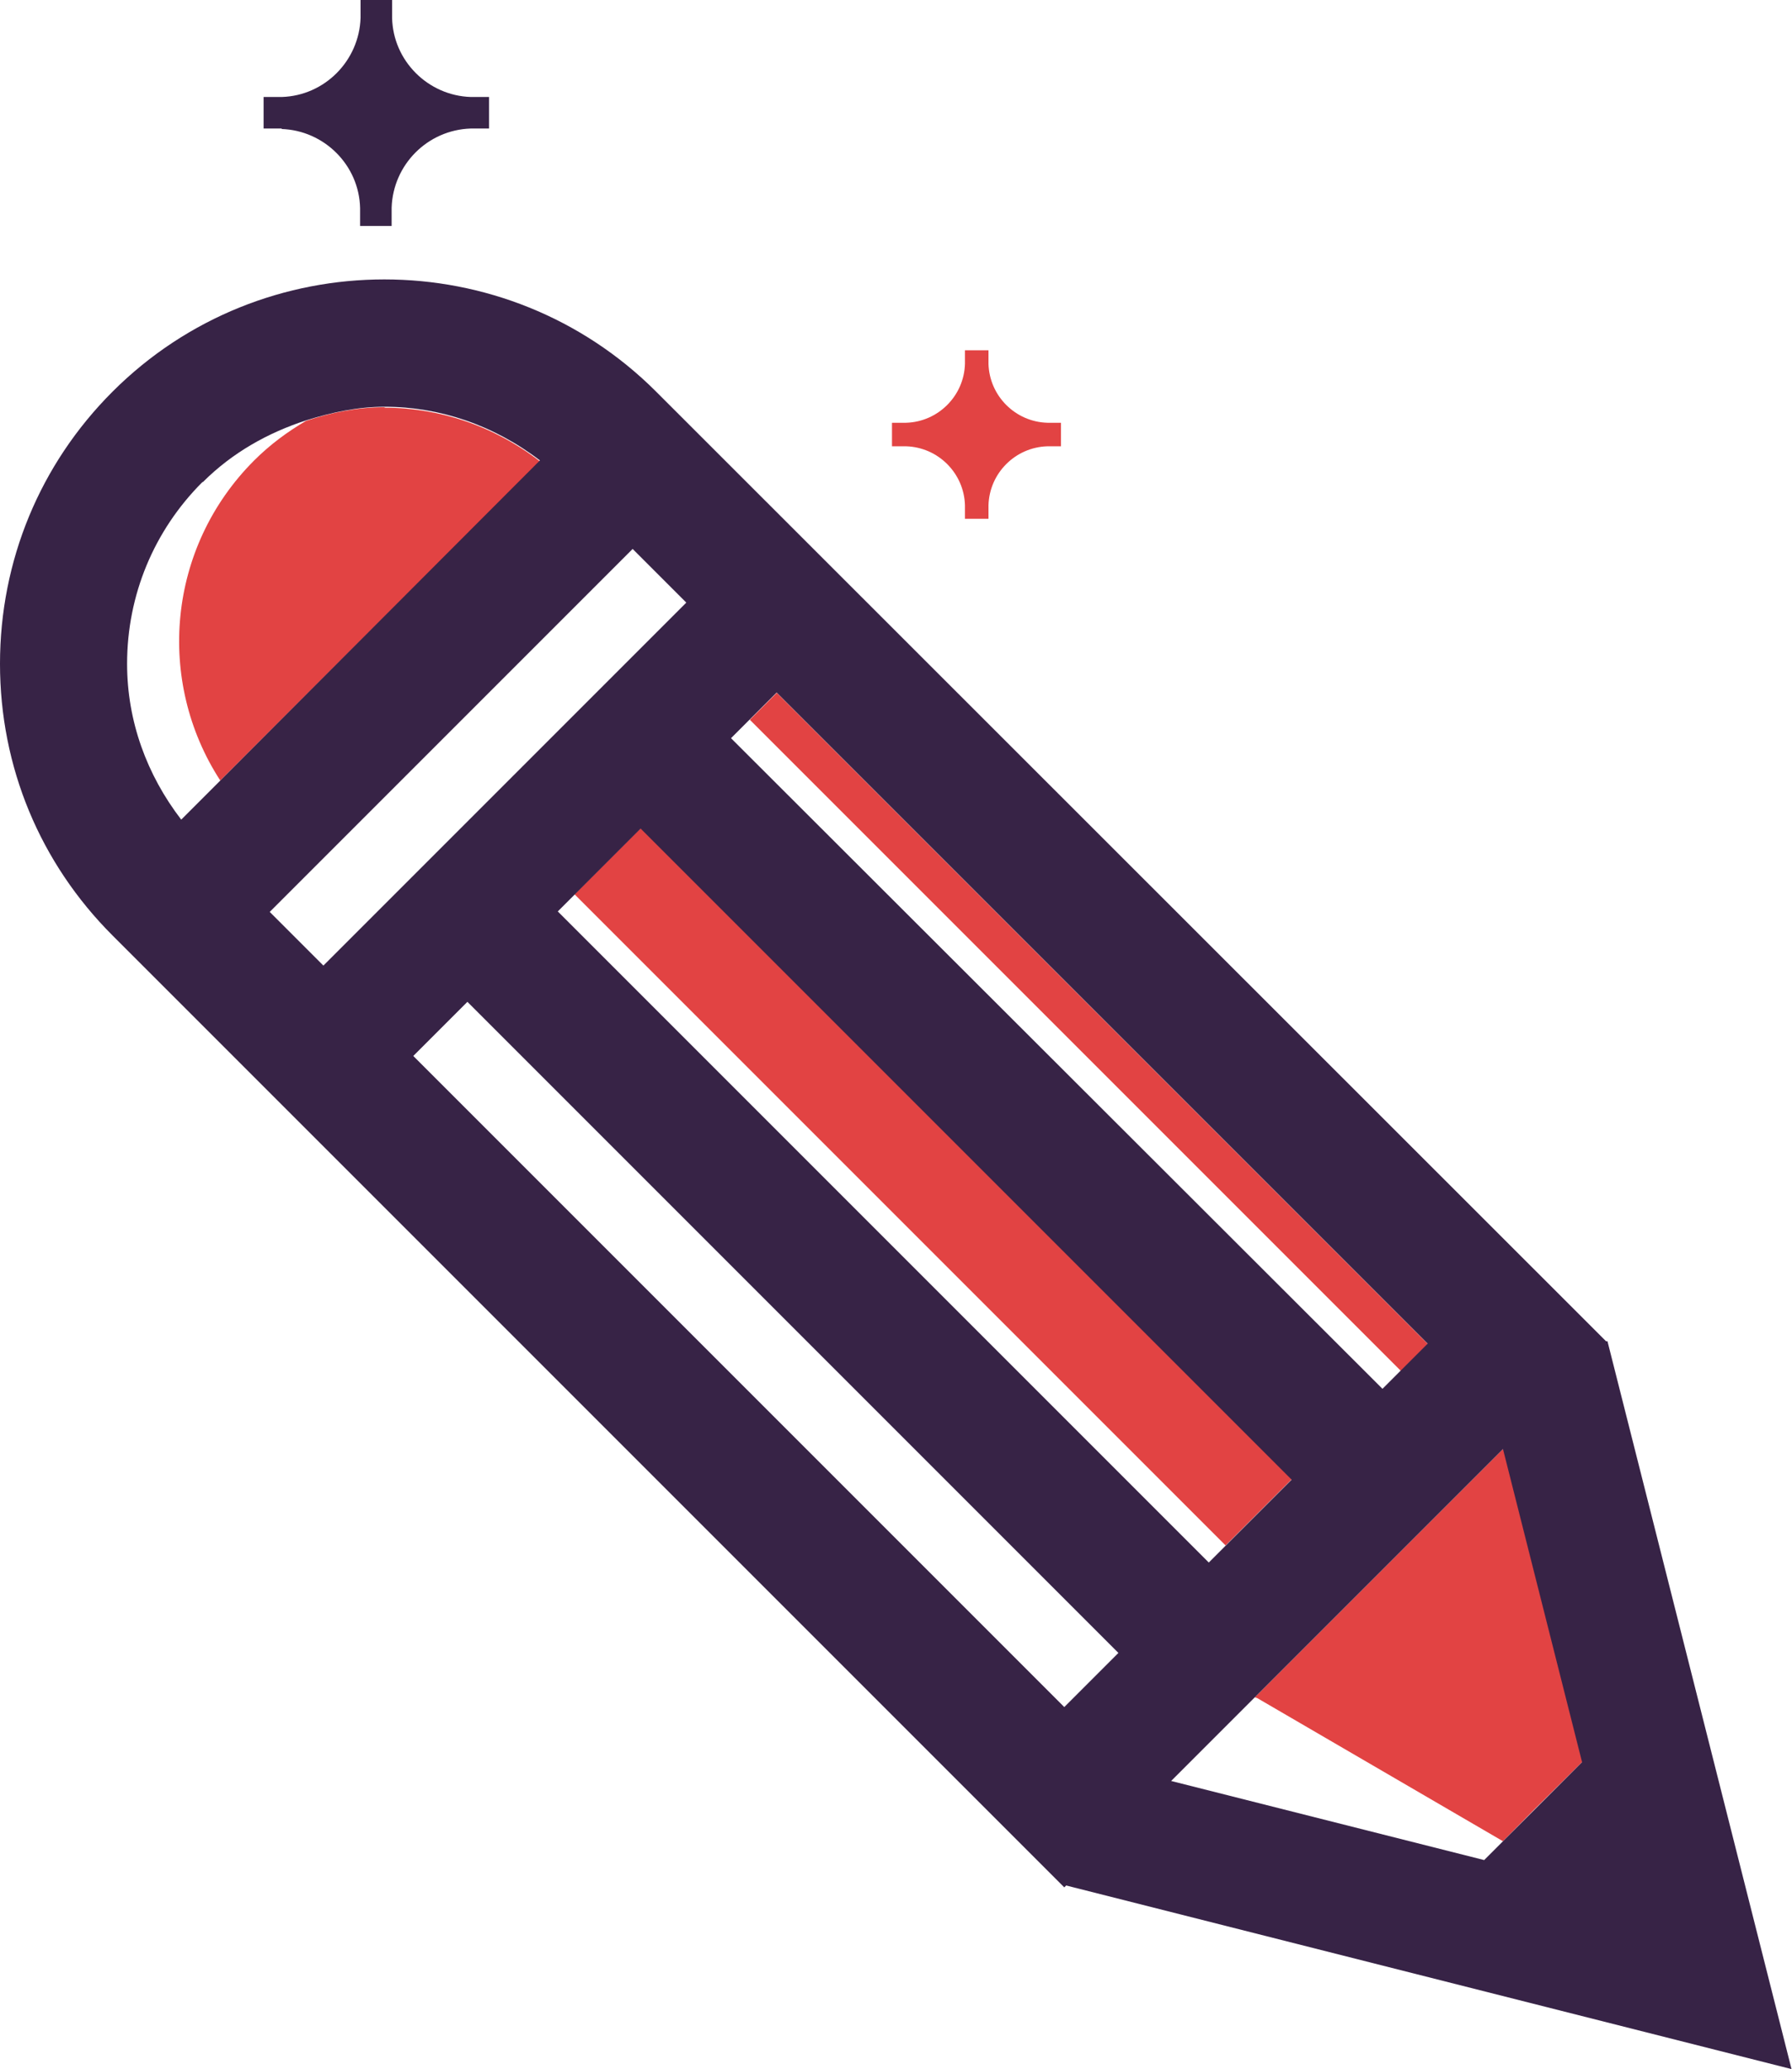 <?xml version="1.0" encoding="UTF-8"?><svg xmlns="http://www.w3.org/2000/svg" viewBox="0 0 38.07 43.95"><defs><style>.d{fill:#e24343;}.e{fill:#372346;}</style></defs><g id="a"/><g id="b"><g id="c"><g><g><polygon class="d" points="31.94 30.77 26.66 36.05 26.65 36.05 26.71 36.07 31.93 39.11 32.58 38.45 33.62 37.42 31.94 30.77"/><path class="d" d="M8.17,8.65c-.57,0-1.13,.11-1.67,.29-.39,.23-.76,.5-1.1,.84-1.85,1.85-2.09,4.69-.72,6.8h0l6.79-6.78h0c-.97-.75-2.13-1.14-3.3-1.14Z"/><rect class="d" x="22.72" y="12.14" width=".81" height="19.56" transform="translate(-8.72 22.77) rotate(-45)"/><rect class="d" x="18.83" y="15.43" width="1.99" height="19.56" transform="translate(-12.02 21.4) rotate(-45)"/><path class="d" d="M19.25,9.48c.68,.02,1.23,.57,1.25,1.25,0,.01,0,.03,0,.04v.25h.5v-.29c.02-.68,.57-1.23,1.25-1.25h.29v-.5h-.25s-.03,0-.04,0c-.68-.02-1.23-.57-1.25-1.25v-.29h-.5v.25s0,.03,0,.04c-.02,.68-.57,1.23-1.25,1.25-.02,0-.03,0-.05,0h-.25v.5h.29Z"/></g><g><path class="e" d="M5.98,2.74c.91,.03,1.65,.77,1.67,1.68,0,.02,0,.04,0,.05v.33h.67v-.39c.03-.91,.76-1.65,1.68-1.68h.39v-.67h-.33s-.04,0-.06,0c-.91-.03-1.65-.77-1.67-1.68v-.39h-.67V.33s0,.03,0,.05c-.03,.91-.76,1.65-1.67,1.68-.02,0-.04,0-.06,0h-.33v.67h.39Z"/><path class="e" d="M34.16,28.49h-.04L13.94,8.32c-3.18-3.18-8.37-3.18-11.55,0-1.54,1.54-2.39,3.59-2.39,5.78s.85,4.23,2.39,5.77l20.22,20.22,.04-.04,15.41,3.9-3.91-15.46ZM15.92,15.29l.58-.58,13.83,13.83-.57,.57-.39,.39L15.53,15.68l.39-.39Zm-3.71,3.71l1.4-1.4,13.83,13.83-1.4,1.4-.36,.36-13.83-13.83,.36-.36ZM4.31,10.24c.63-.63,1.39-1.05,2.19-1.31,.54-.17,1.1-.29,1.67-.29,1.17,0,2.32,.39,3.3,1.14h0l-6.79,6.8-.83,.83c-.73-.95-1.15-2.09-1.15-3.31,0-1.46,.57-2.83,1.6-3.86Zm9.13,1.42l1.14,1.14-7.71,7.71-1.14-1.14,7.71-7.71Zm-3.51,9.62l13.83,13.83-1.15,1.15-13.83-13.83,1.15-1.15Zm16.72,14.78h0l5.28-5.28,1.68,6.65-1.03,1.03-.66,.66-.39,.39-6.65-1.68,1.77-1.77Z"/></g></g></g></g></svg>